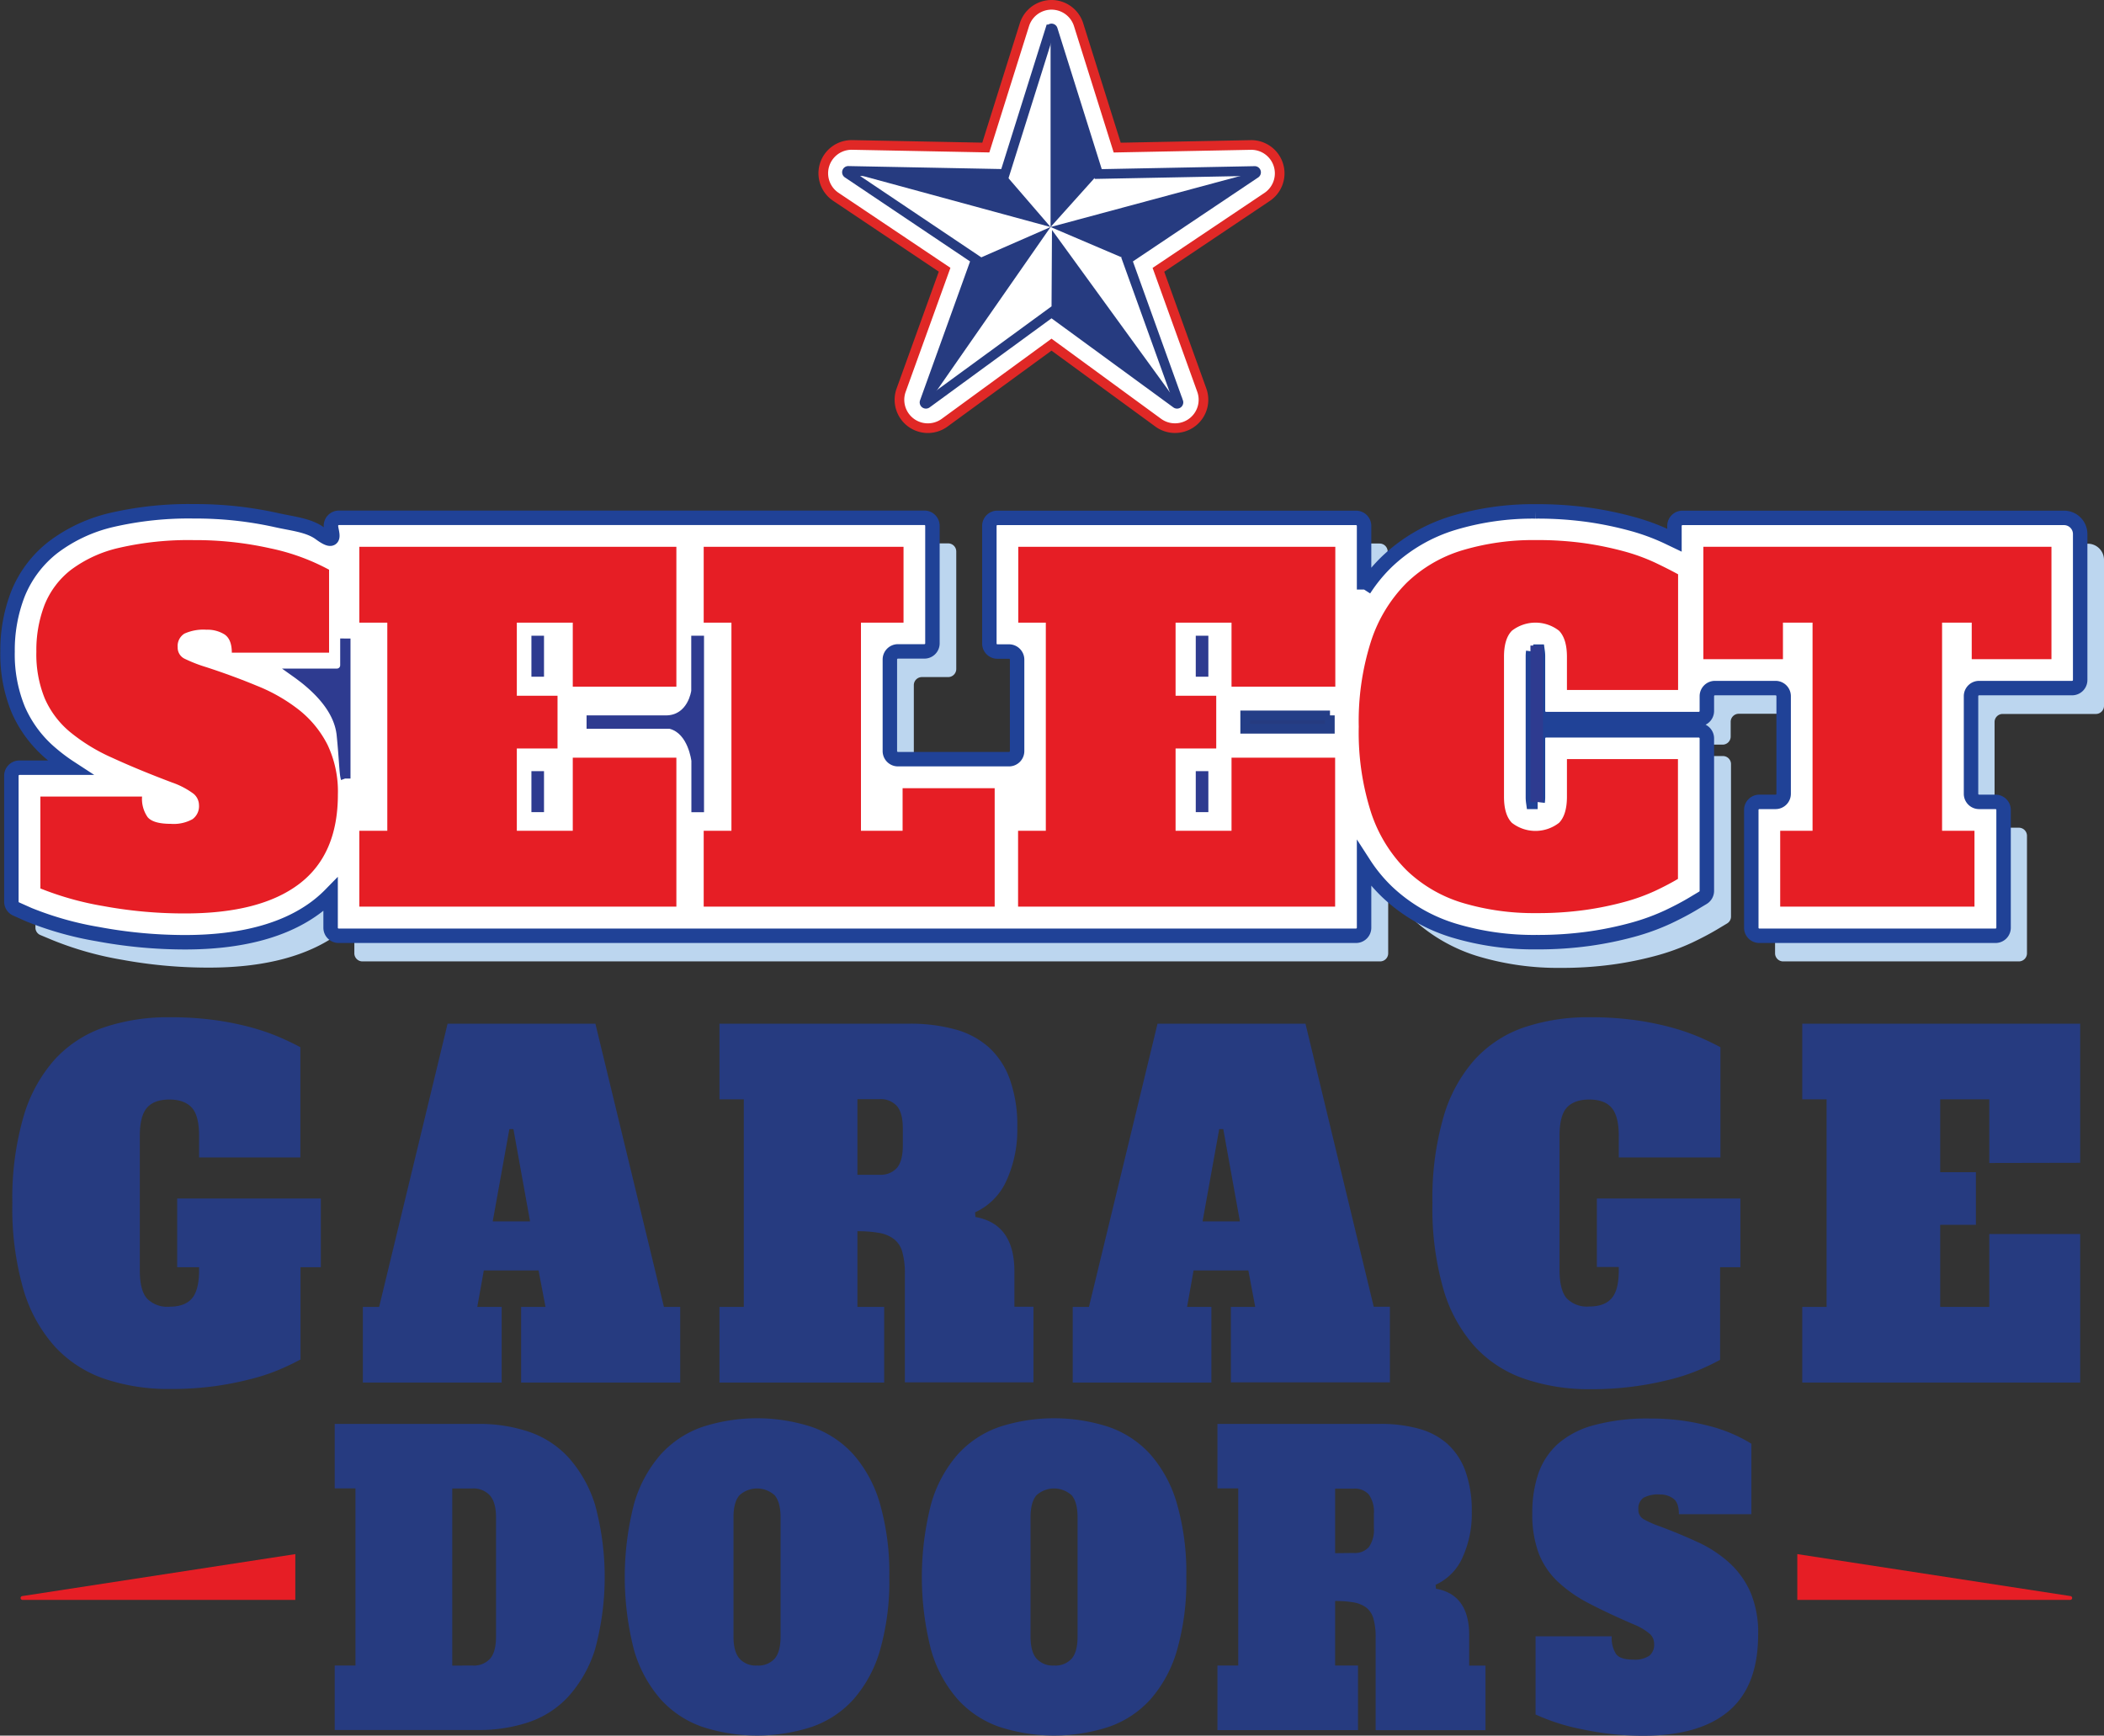 <?xml version="1.0" encoding="UTF-8"?>
<svg xmlns="http://www.w3.org/2000/svg" viewBox="0 0 451.27 372.3">
  <rect x="0" y="0" width="451.27" height="372.3" fill="#333333" stroke="none"/>
  <defs>
    <style>.cls-1,.cls-7{fill:#263b80;}.cls-2{fill:#e61e25;}.cls-3,.cls-6{fill:#fff;}.cls-3{stroke:#e02826;}.cls-3,.cls-4,.cls-6,.cls-7,.cls-8{stroke-miterlimit:10;}.cls-3,.cls-4,.cls-7,.cls-8{stroke-width:2.07px;}.cls-4{fill:none;stroke:#263b80;}.cls-5{fill:#bcd6ef;}.cls-6{stroke:#204297;stroke-width:3.1px;}.cls-7{stroke:#243e87;}.cls-8,.cls-9{fill:#2e3b90;}.cls-8{stroke:#2e3b90;}</style>
  </defs>
  <title>SELECT_Logo_Square_version_full_color</title>
  <g id="Layer_2" data-name="Layer 2">
    <g id="Layer_1-2" data-name="Layer 1">
      <path class="cls-1" d="M38,257.09H68.81v14.74H64.45v19.79a51.45,51.45,0,0,1-4.65,2.22,42.12,42.12,0,0,1-6.09,2A66.61,66.61,0,0,1,46,297.35a68.34,68.34,0,0,1-9.48.6,42.85,42.85,0,0,1-14.1-2.18,25.85,25.85,0,0,1-10.66-6.92A31.55,31.55,0,0,1,5,276.53a62.77,62.77,0,0,1-2.35-18.45A62.84,62.84,0,0,1,5,239.68a31.82,31.82,0,0,1,6.7-12.37,25.58,25.58,0,0,1,10.61-6.93,42.82,42.82,0,0,1,14-2.17,70.24,70.24,0,0,1,9.62.59,61.73,61.73,0,0,1,7.75,1.54,47.41,47.41,0,0,1,6.09,2.07q2.66,1.14,4.65,2.23v23.64H42.7v-4.64c0-2.84-.51-4.86-1.53-6s-2.62-1.78-4.83-1.78-3.81.59-4.83,1.78-1.52,3.2-1.52,6v28.88q0,4.26,1.52,6a6.06,6.06,0,0,0,4.83,1.78c2.21,0,3.82-.6,4.83-1.78s1.53-3.2,1.53-6v-.69H38Zm104.4,23.25h3.49v16.23H111.77V280.34H117l-1.49-7.82H103.77l-1.4,7.82h5.23v16.23H77.83V280.34h3.49L96,219.59H127.7ZM113.69,262l-3.57-19.79h-.87L105.68,262Zm103.88,18.3h4.09v16.23H194.08V273.32a17,17,0,0,0-.56-4.8,5.22,5.22,0,0,0-1.84-2.77,7.36,7.36,0,0,0-3.17-1.29,26.31,26.31,0,0,0-4.61-.35v16.23h5.74v16.23H154.31V280.34h5.22V235.82h-5.22V219.59h40.81a36.25,36.25,0,0,1,9.62,1.19,18,18,0,0,1,7.27,3.81,17.05,17.05,0,0,1,4.56,6.87,29.33,29.33,0,0,1,1.62,10.39,26.18,26.18,0,0,1-2.31,11.38,13.5,13.5,0,0,1-6.75,6.83l.09,1q8.35,1.49,8.35,11.67Zm-23.93-38.19q0-3.36-1.26-4.85a4.68,4.68,0,0,0-3.78-1.48h-4.7V252h4.7a4.68,4.68,0,0,0,3.78-1.48q1.26-1.49,1.26-4.85Zm101,38.19h3.47v16.23H264V280.34h5.22l-1.47-7.82H256l-1.39,7.82h5.21v16.23H230.08V280.34h3.48l14.71-60.75H280ZM265.94,262l-3.57-19.79h-.87L257.93,262Zm76.56,9.79h4.7v.69q0,4.26-1.53,6c-1,1.18-2.62,1.78-4.83,1.78a6.06,6.06,0,0,1-4.83-1.78q-1.51-1.79-1.52-6V243.64c0-2.84.51-4.86,1.52-6s2.63-1.78,4.83-1.78,3.82.59,4.83,1.78,1.53,3.2,1.53,6v4.64H369V224.64q-2-1.09-4.65-2.23a47.41,47.41,0,0,0-6.09-2.07,61.73,61.73,0,0,0-7.75-1.54,70.13,70.13,0,0,0-9.62-.59,42.82,42.82,0,0,0-14,2.17,25.58,25.58,0,0,0-10.61,6.93,31.82,31.82,0,0,0-6.7,12.37,62.84,62.84,0,0,0-2.35,18.4,62.77,62.77,0,0,0,2.35,18.45,31.55,31.55,0,0,0,6.74,12.32,25.85,25.85,0,0,0,10.66,6.92A42.85,42.85,0,0,0,341,298a68.59,68.59,0,0,0,9.49-.6,66.83,66.83,0,0,0,7.7-1.48,42.12,42.12,0,0,0,6.09-2,51.45,51.45,0,0,0,4.65-2.22V271.83h4.35V257.09H342.5Zm103.66-22.36V219.59H386.55v16.23h5.22v44.52h-5.22v16.23h59.61V264.71H426.67v15.63H416.14V262.73h7.66V251.45h-7.66V235.82h10.53v13.65Z"></path>
      <path class="cls-1" d="M71.79,305.44h30.89a33.38,33.38,0,0,1,10.65,1.65,20.53,20.53,0,0,1,8.58,5.53,27.21,27.21,0,0,1,5.72,10.17,59.14,59.14,0,0,1,0,31,27.18,27.18,0,0,1-5.72,10.13,20.53,20.53,0,0,1-8.58,5.53,33.38,33.38,0,0,1-10.65,1.65H71.79V357.27h4.45v-38H71.79Zm29.55,51.83a4.7,4.7,0,0,0,3.79-1.48q1.26-1.47,1.26-4.76v-25.5q0-3.28-1.34-4.77a4.76,4.76,0,0,0-3.71-1.47H97v38Zm89.4-19a53.79,53.79,0,0,1-2,15.74,27.55,27.55,0,0,1-5.68,10.51,21.58,21.58,0,0,1-8.94,5.91,37.95,37.95,0,0,1-23.47,0,21.58,21.58,0,0,1-8.94-5.91A27.57,27.57,0,0,1,136,354a62.78,62.78,0,0,1,0-31.44A27.6,27.6,0,0,1,141.7,312a21.58,21.58,0,0,1,8.94-5.91,37.95,37.95,0,0,1,23.47,0,21.58,21.58,0,0,1,8.94,5.91,27.59,27.59,0,0,1,5.68,10.55A53.88,53.88,0,0,1,190.74,338.28Zm-28.37,19a4.7,4.7,0,0,0,3.79-1.48q1.26-1.47,1.26-4.76v-25.5q0-3.28-1.26-4.77a5.61,5.61,0,0,0-7.57,0q-1.28,1.49-1.27,4.77V351q0,3.29,1.27,4.76A4.66,4.66,0,0,0,162.37,357.27Zm92.07-19a53.46,53.46,0,0,1-2,15.74,27.42,27.42,0,0,1-5.68,10.51,21.55,21.55,0,0,1-8.95,5.91,37.92,37.92,0,0,1-23.46,0,21.58,21.58,0,0,1-8.94-5.91A27.42,27.42,0,0,1,199.72,354a62.78,62.78,0,0,1,0-31.44A27.45,27.45,0,0,1,205.4,312a21.58,21.58,0,0,1,8.94-5.91,37.92,37.92,0,0,1,23.46,0,21.55,21.55,0,0,1,8.95,5.91,27.45,27.45,0,0,1,5.68,10.55A53.54,53.54,0,0,1,254.44,338.28Zm-28.36,19a4.68,4.68,0,0,0,3.78-1.48q1.26-1.47,1.26-4.76v-25.5q0-3.28-1.26-4.77a5.61,5.61,0,0,0-7.57,0q-1.26,1.49-1.26,4.77V351q0,3.29,1.26,4.76A4.69,4.69,0,0,0,226.08,357.27Zm60.28,0h4.91v13.85H261.12V357.27h4.46v-38h-4.46V305.44H296a30.55,30.55,0,0,1,8.19,1,15.41,15.41,0,0,1,6.21,3.24,14.69,14.69,0,0,1,3.9,5.87,25.3,25.3,0,0,1,1.37,8.86,22.38,22.38,0,0,1-2,9.71,11.49,11.49,0,0,1-5.76,5.83l.08.84q7.13,1.28,7.13,10v6.5h3.49v13.85H295.05V351.28a14.26,14.26,0,0,0-.48-4.09,4.57,4.57,0,0,0-1.56-2.37,6.47,6.47,0,0,0-2.71-1.1,23.26,23.26,0,0,0-3.94-.29Zm4-24.14a4,4,0,0,0,3.23-1.26,6.38,6.38,0,0,0,1.08-4.14v-3a6.38,6.38,0,0,0-1.08-4.14,4,4,0,0,0-3.23-1.26h-4v13.84ZM350.29,356a5.59,5.59,0,0,0,3.49-.85,3.06,3.06,0,0,0,1-2.53,2.88,2.88,0,0,0-.85-2.07,12.4,12.4,0,0,0-3.45-2.07q-5.5-2.36-9.62-4.51a29.56,29.56,0,0,1-6.83-4.77,16.63,16.63,0,0,1-4.05-6.12,23.91,23.91,0,0,1-1.33-8.49,26.08,26.08,0,0,1,1.29-8.48,15.35,15.35,0,0,1,4.24-6.42,19.21,19.21,0,0,1,7.79-4,43.72,43.72,0,0,1,12-1.4,48.26,48.26,0,0,1,12.17,1.48,32.54,32.54,0,0,1,9.5,3.92v15.12H360.09c0-1.64-.39-2.75-1.18-3.34a4.72,4.72,0,0,0-2.9-.89,6.58,6.58,0,0,0-3.53.72,2.79,2.79,0,0,0-1.07,2.49,2.26,2.26,0,0,0,1.15,2.11,21.7,21.7,0,0,0,3.45,1.52q4.31,1.61,8.13,3.38a26.45,26.45,0,0,1,6.72,4.39,18.84,18.84,0,0,1,4.57,6.33,22.24,22.24,0,0,1,1.66,9.11q0,11-6.23,16.34t-18.27,5.36a62,62,0,0,1-13.14-1.36,44.15,44.15,0,0,1-10.1-3.2V351h16.34a6.42,6.42,0,0,0,.89,3.75C347.17,355.6,348.41,356,350.29,356Z"></path>
      <path class="cls-2" d="M63.34,333.37v9.82H4.86a.41.41,0,0,1-.06-.82Z"></path>
      <path class="cls-2" d="M385.49,333.37v9.82H444a.41.41,0,0,0,.06-.82Z"></path>
      <path class="cls-3" d="M252,91.84a6.06,6.06,0,0,1-3.58-1.17L225.53,73.93,202.62,90.66a6.09,6.09,0,0,1-9.33-7l9.31-25.8L179.29,42.23a6.08,6.08,0,0,1,3.39-11.14l28.76.56L219.72,5.3a6.09,6.09,0,0,1,11.62,0l8.28,26.36,28.65-.56a6.09,6.09,0,0,1,3.51,11.14L248.46,57.88l9.3,25.8A6.09,6.09,0,0,1,252,91.84Z"></path>
      <path class="cls-4" d="M225.81,6.33l9.74,31,33.54-.65a.29.29,0,0,1,.17.54L241.74,55.67l11,30.55a.3.3,0,0,1-.46.34L225.53,67,198.77,86.56a.3.3,0,0,1-.46-.34l11-30.55L181.8,37.2a.29.29,0,0,1,.17-.54l33.54.65,9.74-31A.29.29,0,0,1,225.81,6.33Z"></path>
      <path class="cls-1" d="M235.55,37.31,225.33,48.7V6.06Zm17.53,49.82-27.45-37.8L225.53,67ZM181,36.64,225.33,48.7l-9.82-11.39Zm89.14,0L225.33,48.7l16.41,7Zm-71,49.7L225.33,48.7l-16,7Z"></path>
      <path class="cls-5" d="M334.44,115.2A80.4,80.4,0,0,1,346,116a76.22,76.22,0,0,1,9.14,1.9,47.85,47.85,0,0,1,7.53,2.75l1.61.78v-3.06a1.74,1.74,0,0,1,1.74-1.74H447.8a3.47,3.47,0,0,1,3.47,3.48v31.3a1.74,1.74,0,0,1-1.73,1.74h-20a1.73,1.73,0,0,0-1.74,1.73v20.94a1.73,1.73,0,0,0,1.74,1.73h3.48a1.74,1.74,0,0,1,1.73,1.74v25.21a1.74,1.74,0,0,1-1.73,1.73H382.46a1.74,1.74,0,0,1-1.74-1.73V179.25a1.74,1.74,0,0,1,1.74-1.74h3.47a1.73,1.73,0,0,0,1.74-1.73V154.84a1.73,1.73,0,0,0-1.74-1.73h-13a1.73,1.73,0,0,0-1.73,1.73V158a1.73,1.73,0,0,1-1.74,1.73H336.72A1.73,1.73,0,0,1,335,158V146.41a7.37,7.37,0,0,0-.07-1.12l-.47,0-.48,0a7.37,7.37,0,0,0-.07,1.12v30a7.62,7.62,0,0,0,.07,1.13h1a7.62,7.62,0,0,0,.07-1.13v-12.5a1.73,1.73,0,0,1,1.74-1.73h32.74a1.73,1.73,0,0,1,1.74,1.73v32.7a1.72,1.72,0,0,1-.84,1.48l-2.17,1.3c-1.51.9-3.31,1.85-5.35,2.82a47.85,47.85,0,0,1-7.53,2.75,74.91,74.91,0,0,1-9.2,1.9,80.38,80.38,0,0,1-11.48.76,59.65,59.65,0,0,1-17.6-2.46,36,36,0,0,1-14.47-8.4,33.65,33.65,0,0,1-4.89-5.92v13.66a1.73,1.73,0,0,1-1.73,1.73H77.75A1.74,1.74,0,0,1,76,204.46v-7.13A26.3,26.3,0,0,1,73,200c-6.63,5-16.1,7.56-28.15,7.56a102,102,0,0,1-18.71-1.69,71,71,0,0,1-14.81-4.18L8.6,200.55a1.72,1.72,0,0,1-1-1.59V171.91a1.74,1.74,0,0,1,1.73-1.74H20.06a36.68,36.68,0,0,1-4-3A25.79,25.79,0,0,1,9,157.76a31.14,31.14,0,0,1-2.3-12.44,33.55,33.55,0,0,1,2.16-12.25A24.07,24.07,0,0,1,16.39,123,33.11,33.11,0,0,1,29.16,117a73,73,0,0,1,17.53-1.83,80.26,80.26,0,0,1,17.65,1.89c3.42.78,6.9,1.07,9.33,2.85,3.88,2.85,2.34-.4,2.34-1.61h0a1.74,1.74,0,0,1,1.74-1.74H203.37a1.74,1.74,0,0,1,1.73,1.74v25.2a1.74,1.74,0,0,1-1.73,1.74h-5.66A1.73,1.73,0,0,0,196,147v19.65a1.74,1.74,0,0,0,1.74,1.74h23.81a1.74,1.74,0,0,0,1.74-1.74V147a1.73,1.73,0,0,0-1.74-1.73H219a1.74,1.74,0,0,1-1.74-1.74v-25.2a1.74,1.74,0,0,1,1.74-1.74h76.9a1.73,1.73,0,0,1,1.73,1.74V132a33.53,33.53,0,0,1,4.82-5.89,35.55,35.55,0,0,1,14.43-8.42,59.44,59.44,0,0,1,17.52-2.46"></path>
      <path class="cls-6" d="M329.33,109.7a78.88,78.88,0,0,1,11.53.76,76.22,76.22,0,0,1,9.14,1.9,46.87,46.87,0,0,1,7.53,2.75l1.61.77v-3.06a1.73,1.73,0,0,1,1.74-1.73h81.81a3.47,3.47,0,0,1,3.47,3.47v31.31a1.73,1.73,0,0,1-1.73,1.73H424.48a1.73,1.73,0,0,0-1.73,1.74v20.93a1.73,1.73,0,0,0,1.73,1.74H428a1.73,1.73,0,0,1,1.73,1.73V199a1.72,1.72,0,0,1-1.73,1.73H377.35a1.72,1.72,0,0,1-1.73-1.73V173.74a1.73,1.73,0,0,1,1.73-1.73h3.48a1.74,1.74,0,0,0,1.73-1.74V149.34a1.74,1.74,0,0,0-1.73-1.74h-13a1.74,1.74,0,0,0-1.74,1.74v3.17a1.74,1.74,0,0,1-1.73,1.74H331.61a1.74,1.74,0,0,1-1.74-1.74V140.9a7.47,7.47,0,0,0-.07-1.12l-.47,0-.48,0a7.47,7.47,0,0,0-.07,1.12v30a7.47,7.47,0,0,0,.07,1.12l.48,0,.47,0a7.47,7.47,0,0,0,.07-1.12v-12.5a1.74,1.74,0,0,1,1.74-1.74h32.75a1.74,1.74,0,0,1,1.73,1.74v32.69a1.74,1.74,0,0,1-.84,1.49l-2.17,1.3c-1.5.9-3.3,1.85-5.35,2.82a47.87,47.87,0,0,1-7.53,2.74,74.52,74.52,0,0,1-9.2,1.9,78.8,78.8,0,0,1-11.47.76,59.34,59.34,0,0,1-17.61-2.46,36,36,0,0,1-14.47-8.39,33.59,33.59,0,0,1-4.88-5.93V199a1.73,1.73,0,0,1-1.74,1.73H72.64A1.72,1.72,0,0,1,70.91,199v-7.12a27.26,27.26,0,0,1-3.06,2.69c-6.63,5-16.1,7.55-28.15,7.55A102,102,0,0,1,21,200.38a70.8,70.8,0,0,1-14.8-4.17L3.49,195a1.72,1.72,0,0,1-1.05-1.59v-27a1.73,1.73,0,0,1,1.74-1.73H15a38.07,38.07,0,0,1-4-3,25.82,25.82,0,0,1-7.08-9.45,31.1,31.1,0,0,1-2.3-12.44,33.33,33.33,0,0,1,2.17-12.24,24.08,24.08,0,0,1,7.56-10.12,33.33,33.33,0,0,1,12.77-5.93,73.21,73.21,0,0,1,17.54-1.82,79.57,79.57,0,0,1,17.64,1.89c3.42.77,6.91,1.07,9.33,2.85,3.89,2.85,2.35-.4,2.35-1.62h0a1.72,1.72,0,0,1,1.73-1.73H198.26a1.72,1.72,0,0,1,1.73,1.73V138a1.72,1.72,0,0,1-1.73,1.73H192.6a1.74,1.74,0,0,0-1.74,1.74v19.65a1.74,1.74,0,0,0,1.74,1.73h23.81a1.74,1.74,0,0,0,1.74-1.73V141.5a1.74,1.74,0,0,0-1.74-1.74h-2.48A1.72,1.72,0,0,1,212.2,138V112.82a1.72,1.72,0,0,1,1.73-1.73h76.9a1.73,1.73,0,0,1,1.74,1.73v13.64a33.85,33.85,0,0,1,4.81-5.89,35.61,35.61,0,0,1,14.44-8.41,59.09,59.09,0,0,1,17.51-2.46"></path>
      <path class="cls-7" d="M285.26,153.46H267.07v2.87h18.16c0-.15,0-.29,0-.44,0-.83,0-1.64,0-2.43"></path>
      <path class="cls-2" d="M36.63,176.72a8.29,8.29,0,0,0,4.66-1,3.43,3.43,0,0,0,1.39-3,3.22,3.22,0,0,0-1.14-2.43,17,17,0,0,0-4.62-2.43q-7.34-2.77-12.85-5.31A39.21,39.21,0,0,1,15,157a19.52,19.52,0,0,1-5.41-7.2,25,25,0,0,1-1.79-10,27,27,0,0,1,1.74-10,18,18,0,0,1,5.65-7.54,27.31,27.31,0,0,1,10.42-4.76,66.31,66.31,0,0,1,16-1.64,73.12,73.12,0,0,1,16.27,1.74,46.41,46.41,0,0,1,12.7,4.61V140H49.72c0-1.92-.53-3.23-1.58-3.92a6.94,6.94,0,0,0-3.87-1,9.84,9.84,0,0,0-4.72.84,3.12,3.12,0,0,0-1.44,2.93,2.63,2.63,0,0,0,1.54,2.48,31.91,31.91,0,0,0,4.62,1.79c3.83,1.25,7.45,2.58,10.86,4a36.43,36.43,0,0,1,9,5.16,22.52,22.52,0,0,1,6.1,7.45,23.31,23.31,0,0,1,2.24,10.71q0,12.9-8.34,19.2t-24.41,6.3a95.43,95.43,0,0,1-17.56-1.58,65.62,65.62,0,0,1-13.5-3.78V170.87H30.47a6.85,6.85,0,0,0,1.19,4.41C32.46,176.24,34.11,176.72,36.63,176.72Z"></path>
      <path class="cls-2" d="M122.85,133.56h-12v15.68h8.73v11.31h-8.73v17.66h12V162.53h22.22v31.95h-68V178.21h6V133.56h-6V117.29h68v30H122.85Z"></path>
      <path class="cls-2" d="M150.93,117.29h42.86v16.27h-9.13v44.65h8.93v-9.13h19.75v25.4H150.93V178.21h5.95V133.56h-5.95Z"></path>
      <path class="cls-2" d="M264.14,133.56h-12v15.68h8.72v11.31h-8.72v17.66h12V162.53h22.22v31.95h-68V178.21h5.95V133.56H218.4V117.29h68v30H264.14Z"></path>
      <path class="cls-2" d="M336.08,162.83h23.81v25.7c-1.32.79-2.93,1.64-4.81,2.53a41.53,41.53,0,0,1-6.55,2.38,68.53,68.53,0,0,1-8.44,1.74,73.3,73.3,0,0,1-10.56.69,53.37,53.37,0,0,1-15.78-2.18,29.67,29.67,0,0,1-12-6.95,31.13,31.13,0,0,1-7.65-12.35,56.12,56.12,0,0,1-2.67-18.5,56.24,56.24,0,0,1,2.67-18.46,31.48,31.48,0,0,1,7.59-12.4,29.39,29.39,0,0,1,12-7,53,53,0,0,1,15.68-2.18,73,73,0,0,1,10.61.69,71.16,71.16,0,0,1,8.39,1.74,41.53,41.53,0,0,1,6.55,2.38c1.88.89,3.55,1.74,5,2.53v24.81H336.08V140.9c0-2.58-.57-4.44-1.69-5.6a8.23,8.23,0,0,0-10.12,0c-1.13,1.16-1.69,3-1.69,5.6v30q0,3.87,1.69,5.6a8.23,8.23,0,0,0,10.12,0c1.12-1.15,1.69-3,1.69-5.6Z"></path>
      <path class="cls-2" d="M365.34,117.29H440V141.4H422.9v-7.84h-6.36v44.65h6.95v16.27H381.82V178.21h6.94V133.56h-6.35v7.84H365.34Z"></path>
      <path class="cls-8" d="M74.14,167v-29H74v4.72a1.74,1.74,0,0,1-1.74,1.73H63.72c.52.37,1,.75,1.52,1.14,3.27,2.6,7.46,6.74,8,12.05s.56,8.43.89,9.32"></path>
      <rect class="cls-9" x="256.47" y="165.42" width="2.7" height="8.79"></rect>
      <rect class="cls-9" x="256.47" y="136.37" width="2.7" height="8.79"></rect>
      <rect class="cls-9" x="328.25" y="138.48" width="2.7" height="33.57"></rect>
      <path class="cls-9" d="M148.26,136.37v11.8s-.69,5.29-5.45,5.29h-17v2.87h17.79c4,1,4.69,6.9,4.69,6.9v11H151V136.37Z"></path>
      <rect class="cls-9" x="113.98" y="165.42" width="2.7" height="8.79"></rect>
      <rect class="cls-9" x="113.98" y="136.37" width="2.7" height="8.79"></rect>
    </g>
  </g>
</svg>
